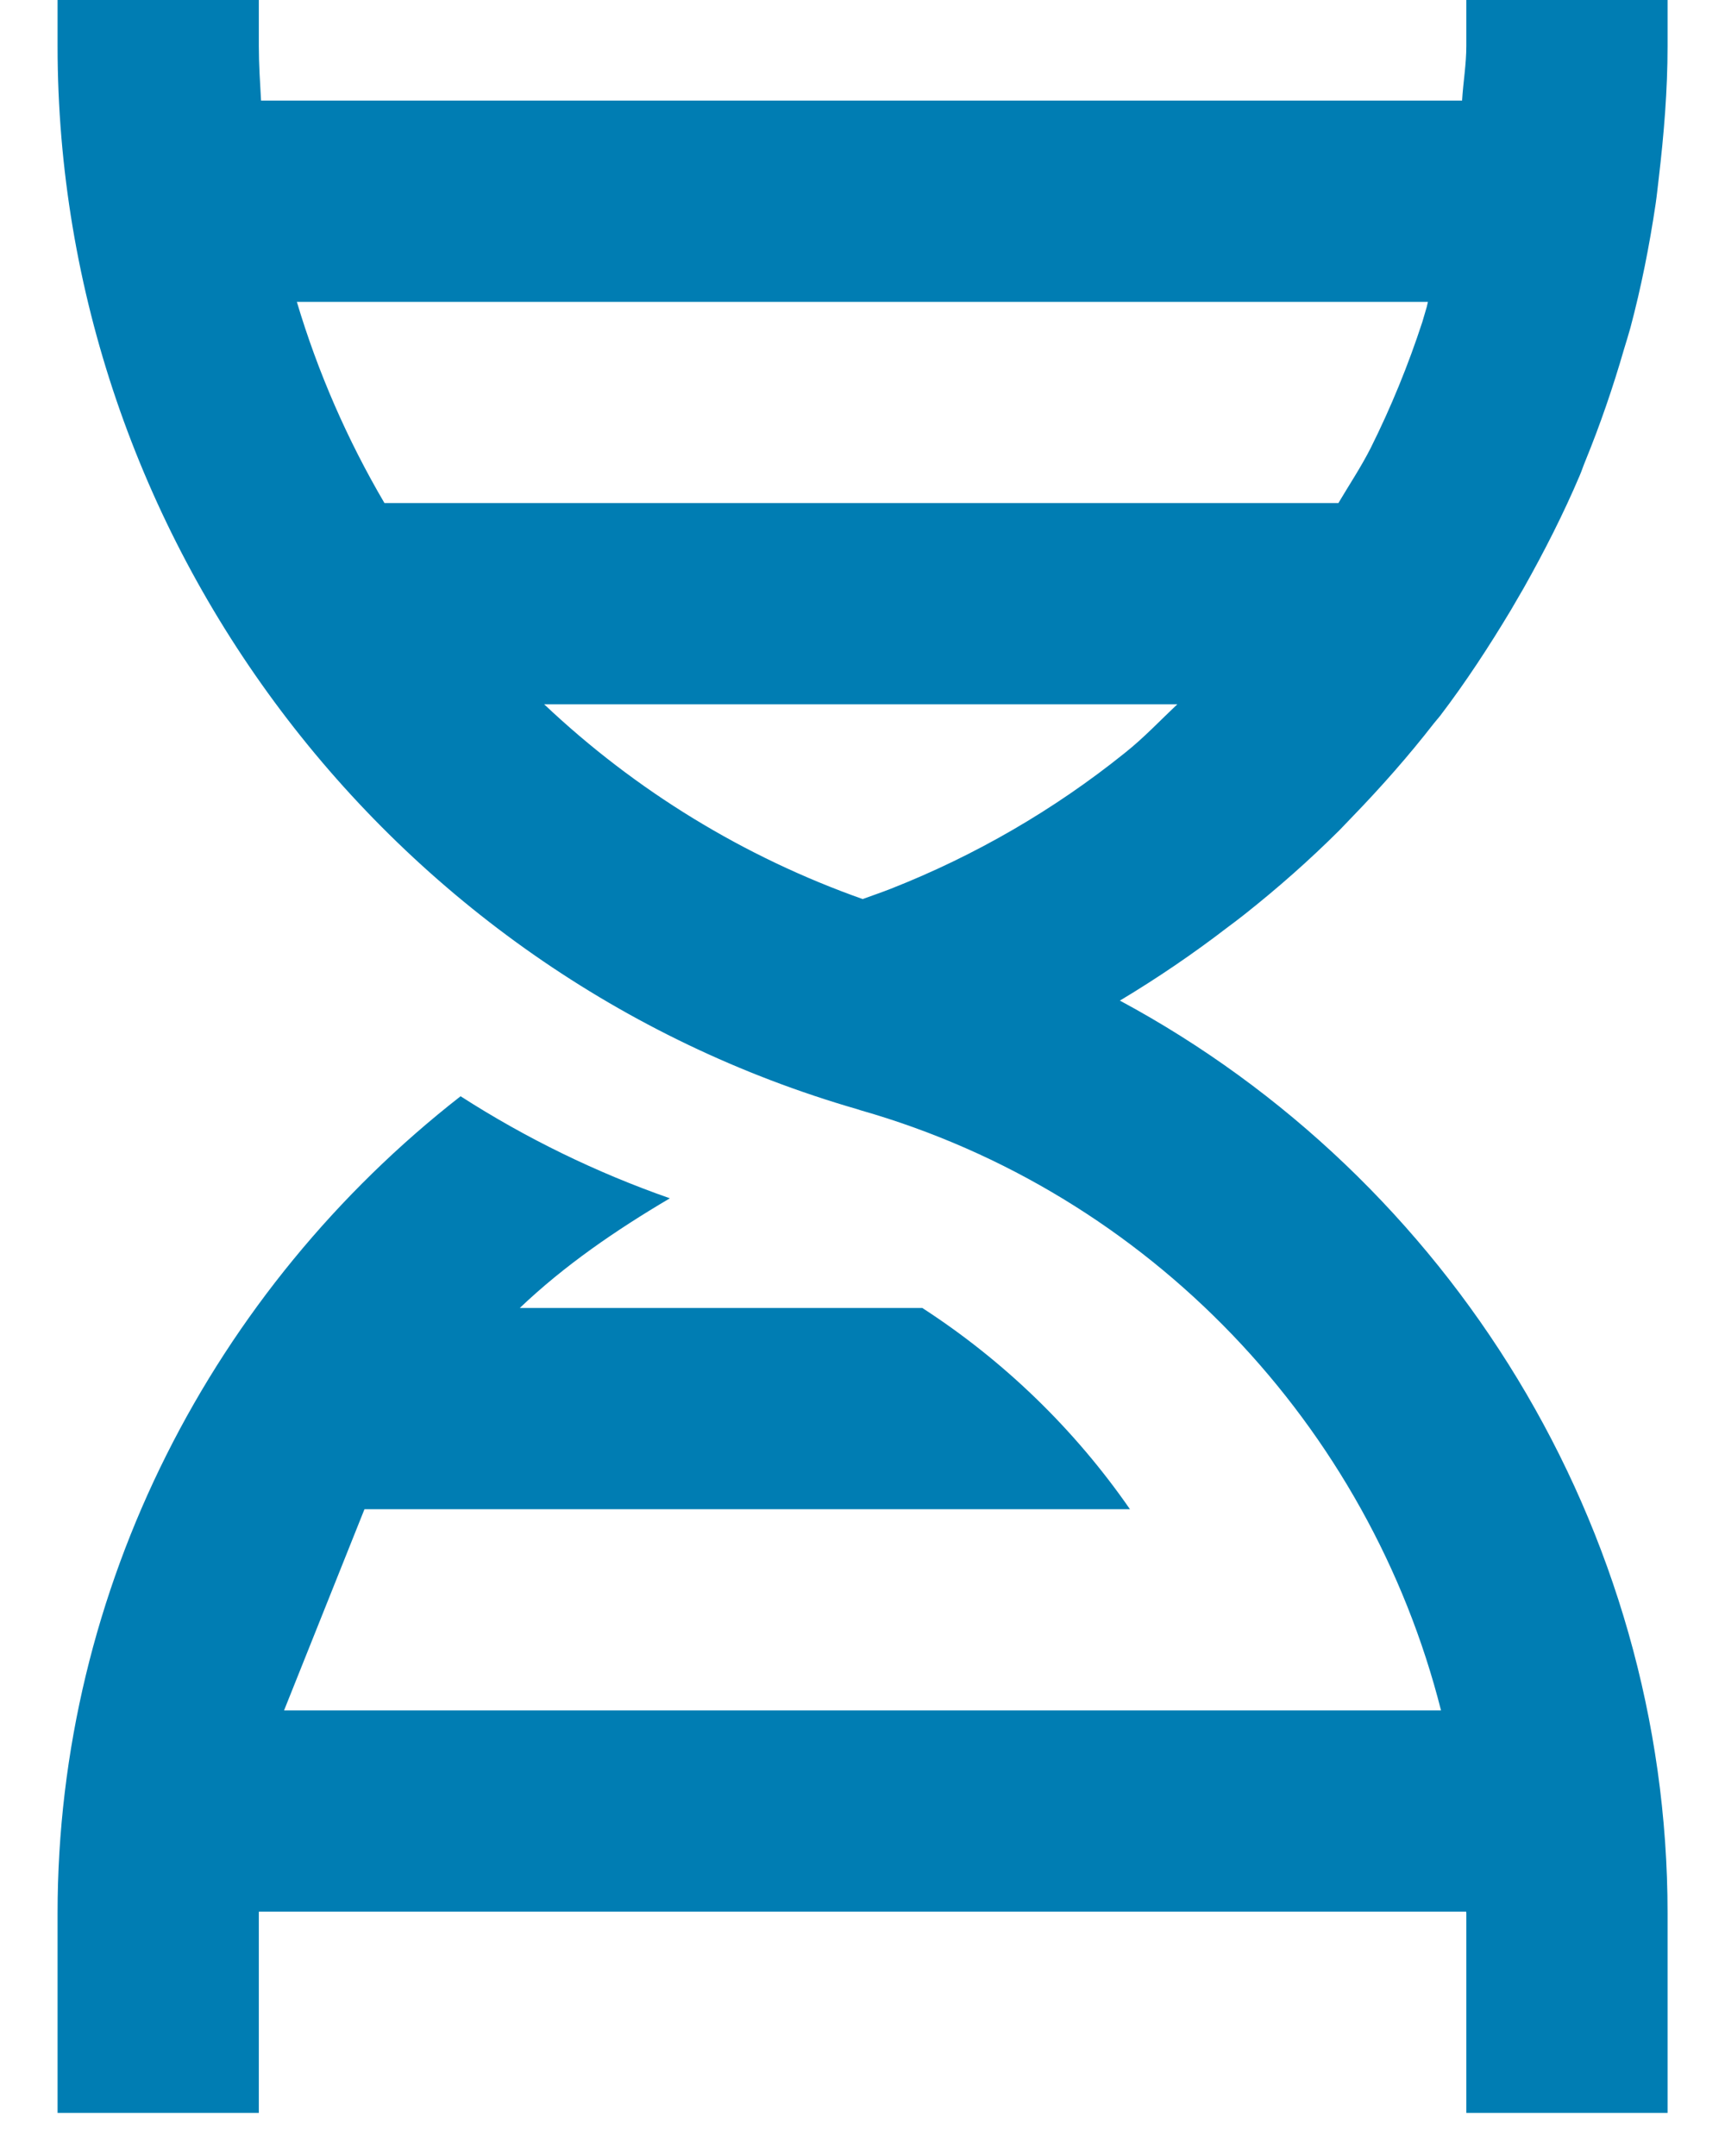 <svg width="24" height="30" viewBox="0 0 24 30" fill="none" xmlns="http://www.w3.org/2000/svg">
<path d="M17.312 12.726C17.777 12.358 18.22 11.967 18.638 11.55L18.829 11.351C19.225 10.941 19.601 10.514 19.95 10.065L20.037 9.96C20.394 9.491 20.717 8.996 21.02 8.491L21.199 8.183C21.486 7.673 21.752 7.151 21.981 6.611C22.009 6.545 22.03 6.478 22.058 6.412C22.264 5.907 22.442 5.389 22.595 4.859C22.624 4.761 22.656 4.663 22.683 4.564C22.833 4.001 22.947 3.426 23.034 2.843C23.052 2.722 23.064 2.598 23.079 2.475C23.15 1.87 23.201 1.259 23.201 0.64V0H20.401V0.64C20.401 0.897 20.357 1.145 20.342 1.4H3.632C3.618 1.147 3.601 0.896 3.601 0.64V0H0.801V0.64C0.801 7.466 5.377 13.545 11.934 15.436L11.973 15.449C16.006 16.601 19.051 19.853 20.049 23.8H3.952L5.071 21H15.721C14.95 19.887 13.968 18.936 12.832 18.2H7.232C7.855 17.606 8.571 17.116 9.32 16.674C8.297 16.316 7.32 15.84 6.408 15.254C2.971 17.937 0.801 22.091 0.801 26.621V29.4H3.601V26.621L3.602 26.6H20.399L20.401 26.621V29.4H23.201V26.621C23.201 21.259 20.178 16.397 15.581 13.923C16.1 13.612 16.601 13.271 17.081 12.902C17.158 12.844 17.235 12.788 17.312 12.726ZM15.646 10.48C14.663 11.27 13.565 11.906 12.391 12.368C12.263 12.418 12.132 12.463 12.002 12.51C10.352 11.926 8.843 11.003 7.571 9.8H16.38C16.141 10.025 15.915 10.266 15.656 10.472L15.646 10.48ZM19.867 4.2C19.86 4.222 19.858 4.246 19.851 4.269L19.789 4.48C19.593 5.081 19.353 5.667 19.071 6.233C18.936 6.499 18.773 6.744 18.621 7H5.349C4.832 6.119 4.422 5.179 4.13 4.2H19.867Z" fill="#007DB3"/>
</svg>
